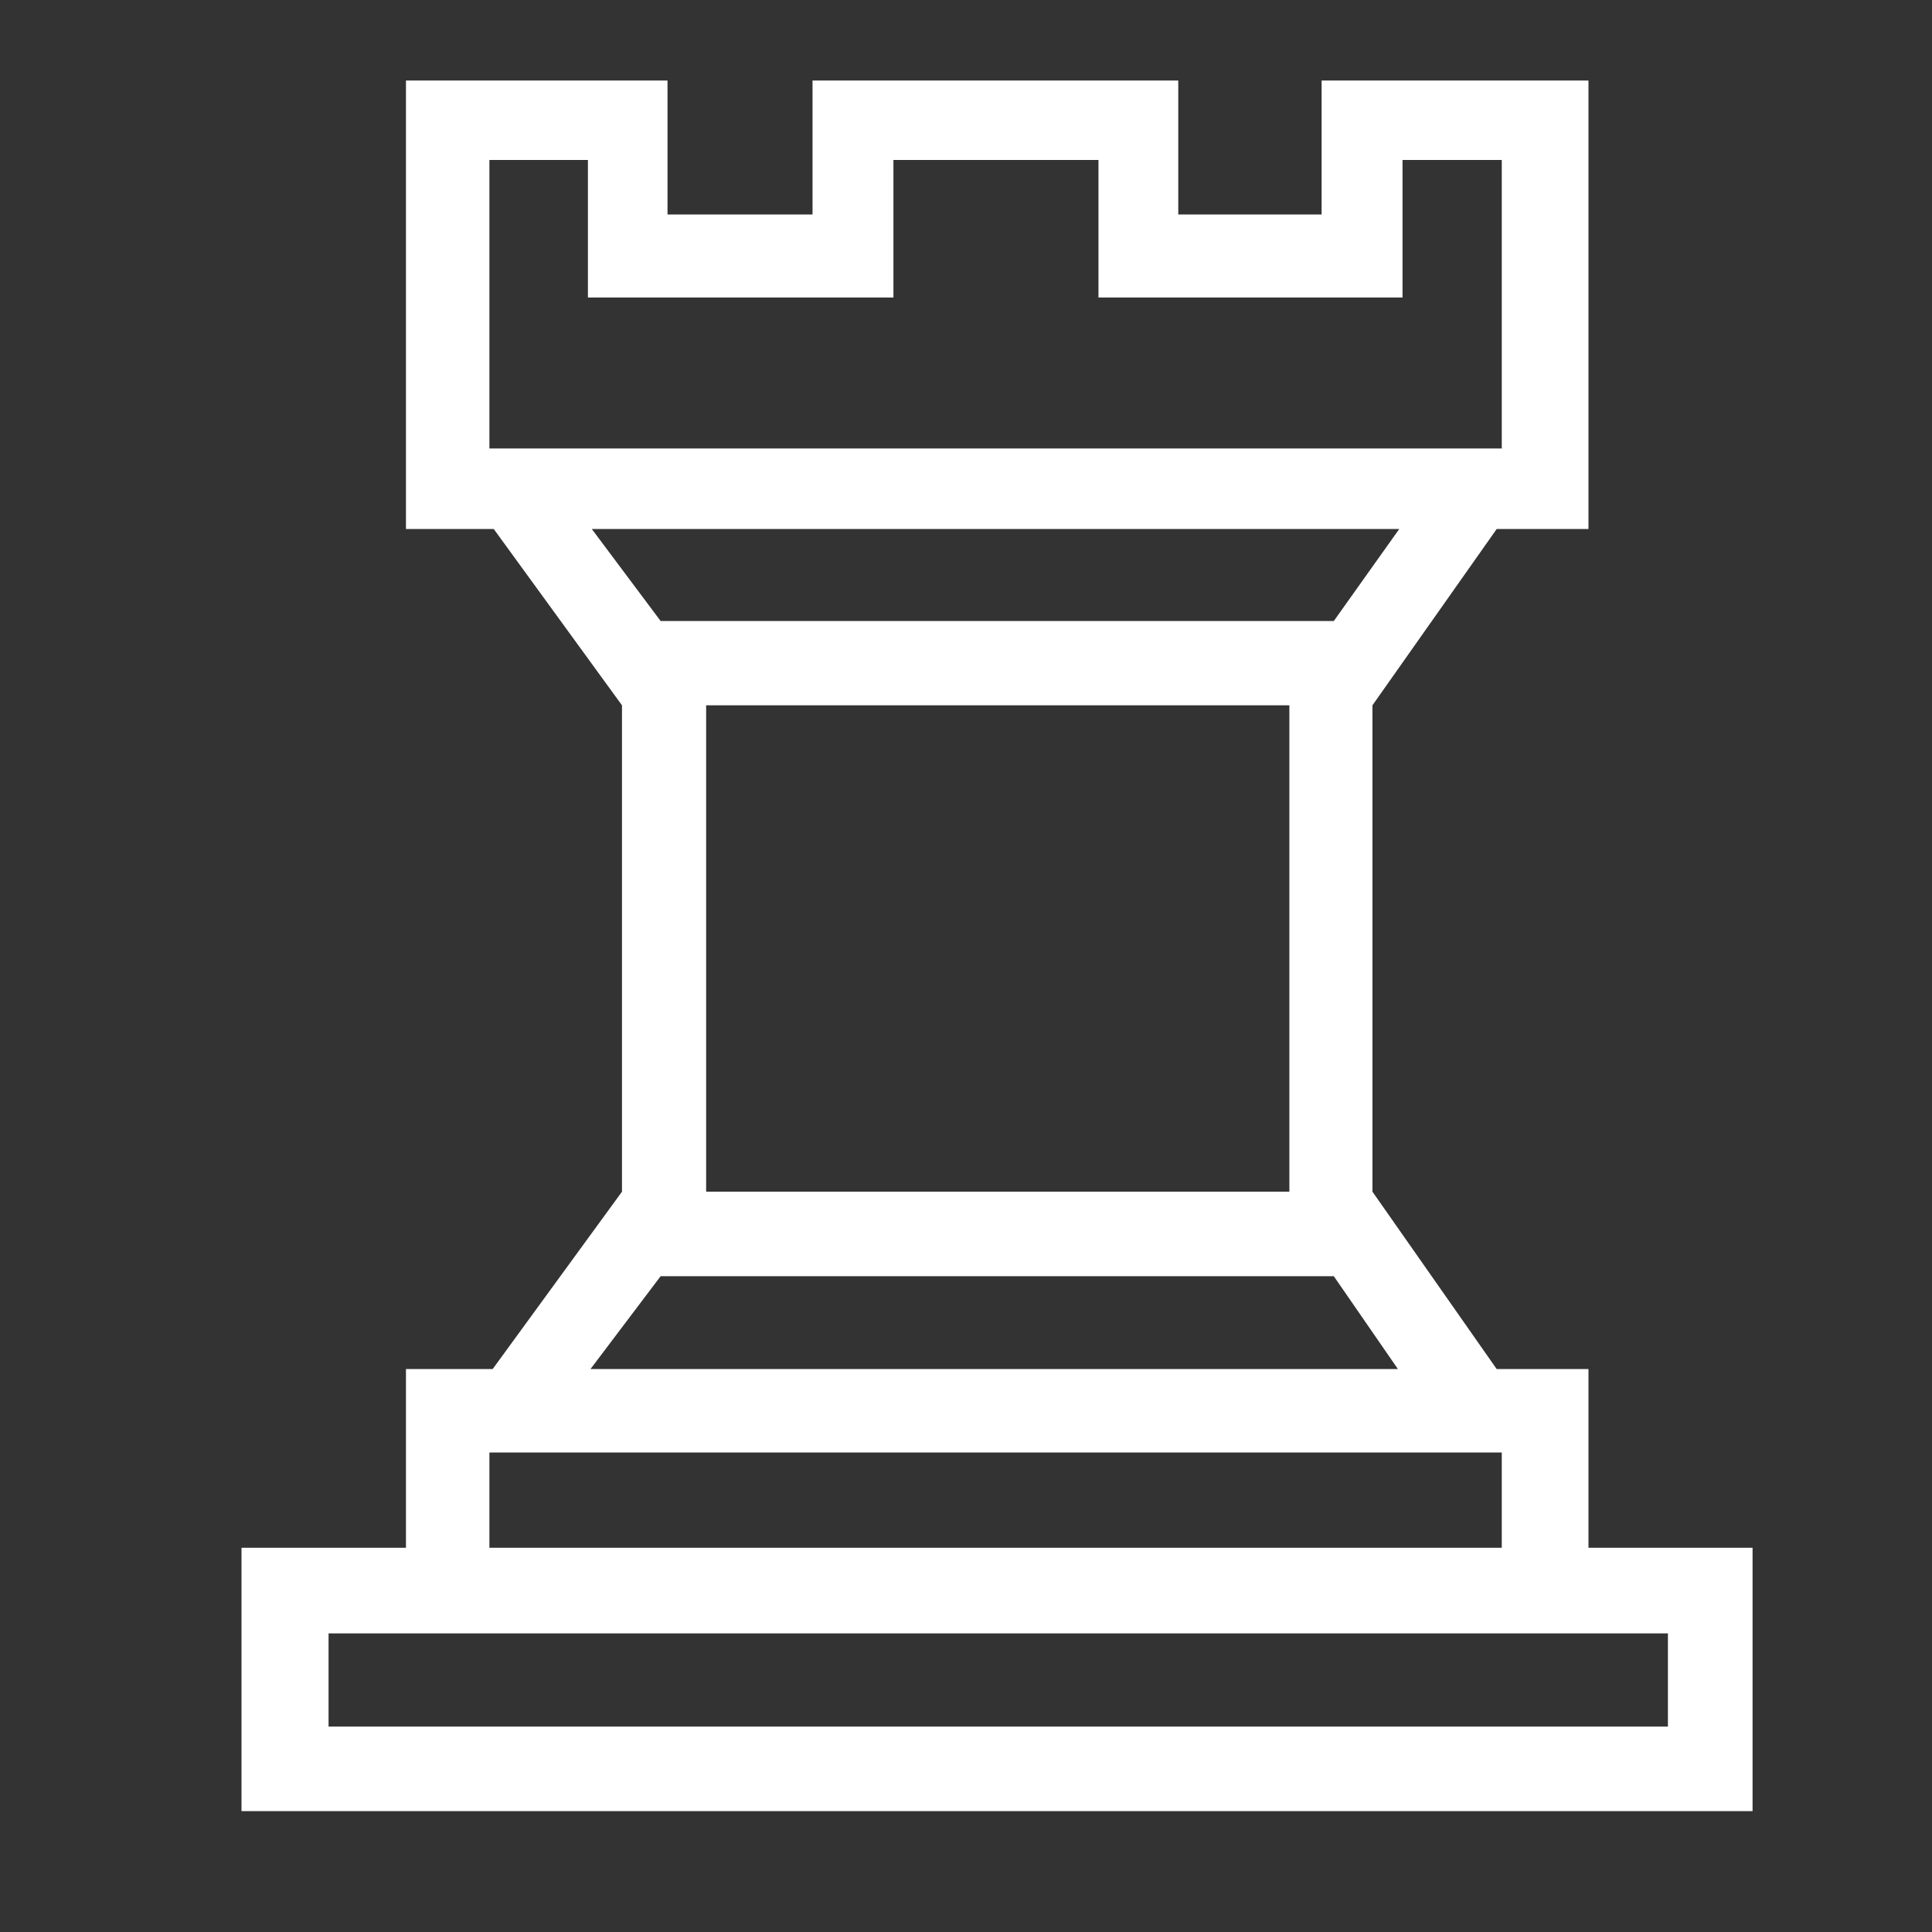 <svg width="16" height="16" viewBox="0 0 16 16" fill="none" xmlns="http://www.w3.org/2000/svg">
<rect x="0" y="0" width="16" height="16" fill="#333333" stroke="none"/>
<path fill-rule="evenodd" clip-rule="evenodd" d="M5.471 5.143H11.046L11.588 4.381H4.901L5.471 5.143ZM4.89 11.338H11.577L11.046 10.569H5.471L4.89 11.338ZM12.437 12.818V12.029H4.053V12.818H12.437ZM13.813 14.299V13.527H2.721V14.299H13.813ZM12.437 3.713V1.325H11.615V2.464H9.097V1.325H7.399V2.464H4.869V1.325H4.053V3.714H12.437V3.713ZM10.678 9.869V5.841H5.848V9.869H10.678ZM10.945 1.776V0.667H13.155V4.381H12.395L11.366 5.841V9.869L12.395 11.338H13.155V12.818H14.514V14.999H2V12.818H3.362V11.338H4.08L5.151 9.869V5.841L4.089 4.381H3.362V0.667H5.528V1.776H6.729V0.667H9.758V1.776H10.945L10.945 1.776Z" fill="white"/>
</svg>

